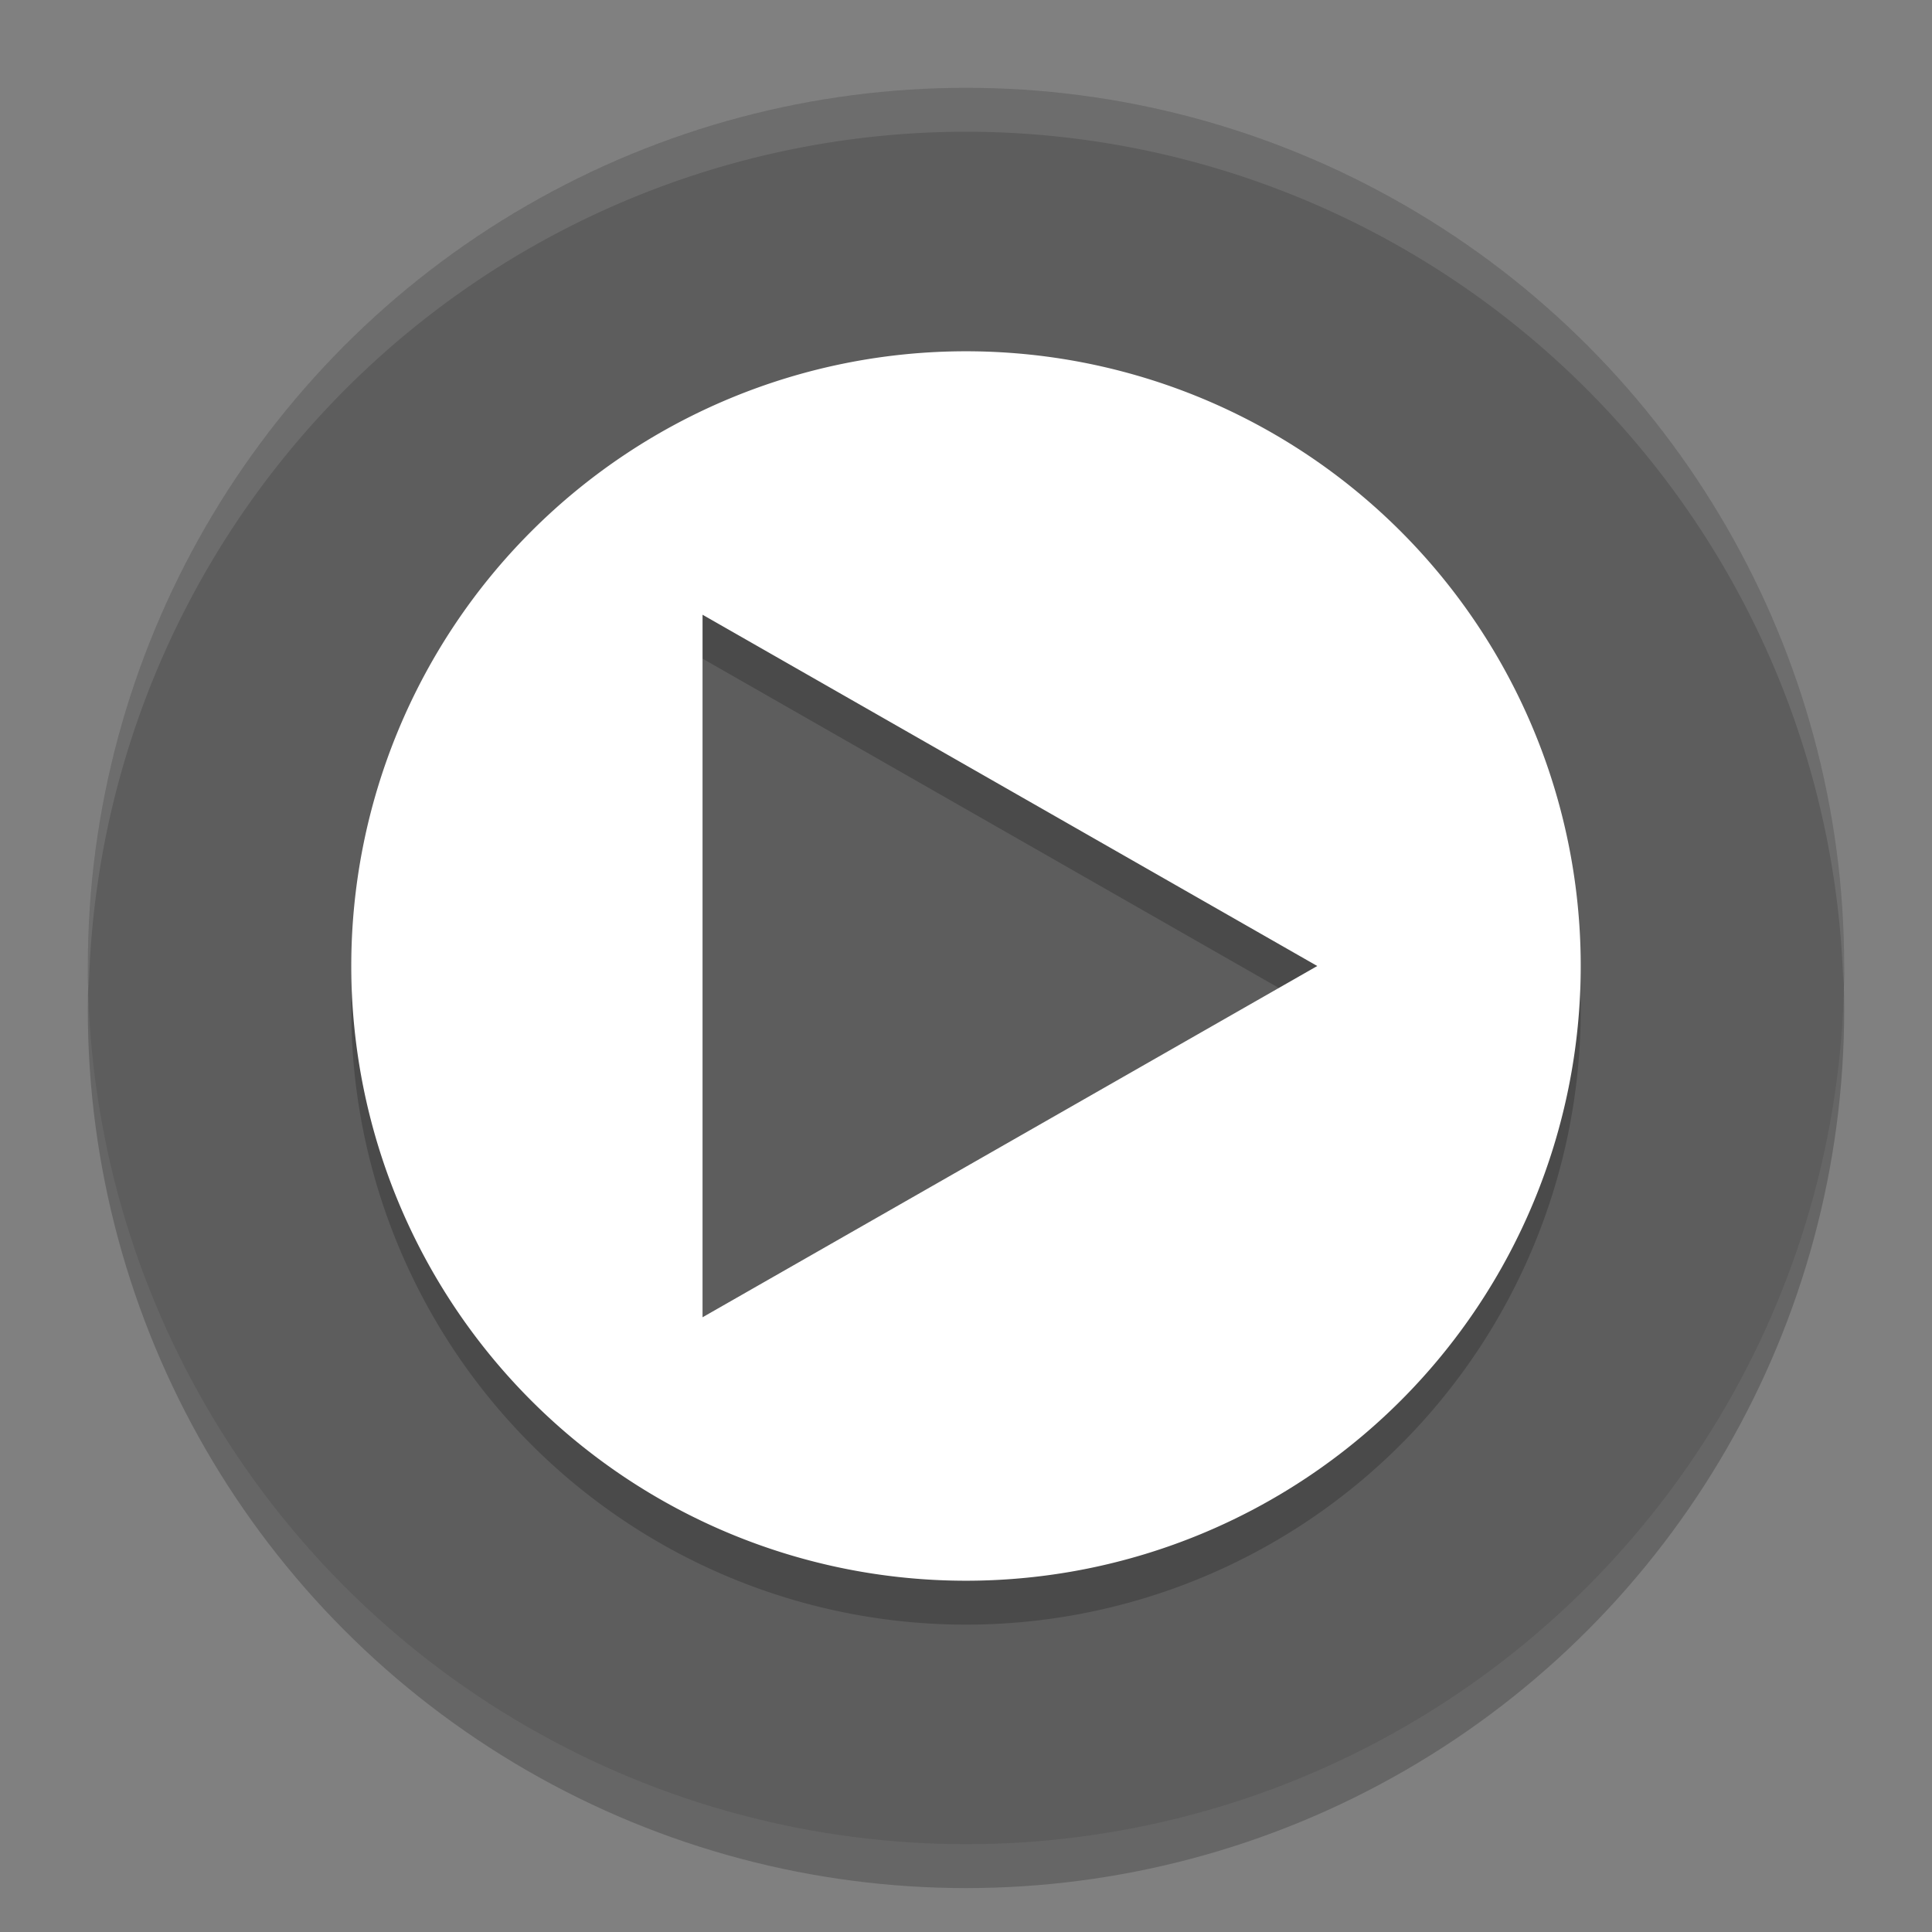 <?xml version="1.0" encoding="UTF-8" standalone="no"?>
<svg xmlns="http://www.w3.org/2000/svg" height="22" width="22" version="1">
 <rect width="100%" height="100%" fill="#808080" stroke="none"/>
 <circle r="10" cy="11.5" cx="11" style="opacity:0.2;stroke-width:2.052;stroke-linecap:round;stroke-linejoin:round"/>
 <circle style="fill:#5d5d5d;stroke-width:2.052;stroke-linecap:round;stroke-linejoin:round" cx="11" cy="11" r="10"/>
 <path d="m 11,4.5 a 7,7 0 0 0 -7,7 7,7 0 0 0 7,7 7,7 0 0 0 7,-7 7,7 0 0 0 -7,-7 z m -3,3 3.5,2 3.5,2 -3.5,2 -3.5,2 z" style="opacity:0.2"/>
 <path style="fill:#ffffff" d="m 11,4 a 7,7 0 0 0 -7,7 7,7 0 0 0 7,7 7,7 0 0 0 7,-7 7,7 0 0 0 -7,-7 z m -3,3 3.5,2 3.5,2 -3.5,2 -3.5,2 z"/>
 <path style="opacity:0.1;fill:#ffffff;stroke-width:2.052;stroke-linecap:round;stroke-linejoin:round" d="M 11,1 A 10,10 0 0 0 1,11 10,10 0 0 0 1.01,11.293 10,10 0 0 1 11,1.5 10,10 0 0 1 20.99,11.207 10,10 0 0 0 21,11 10,10 0 0 0 11,1 Z"/>
</svg>
